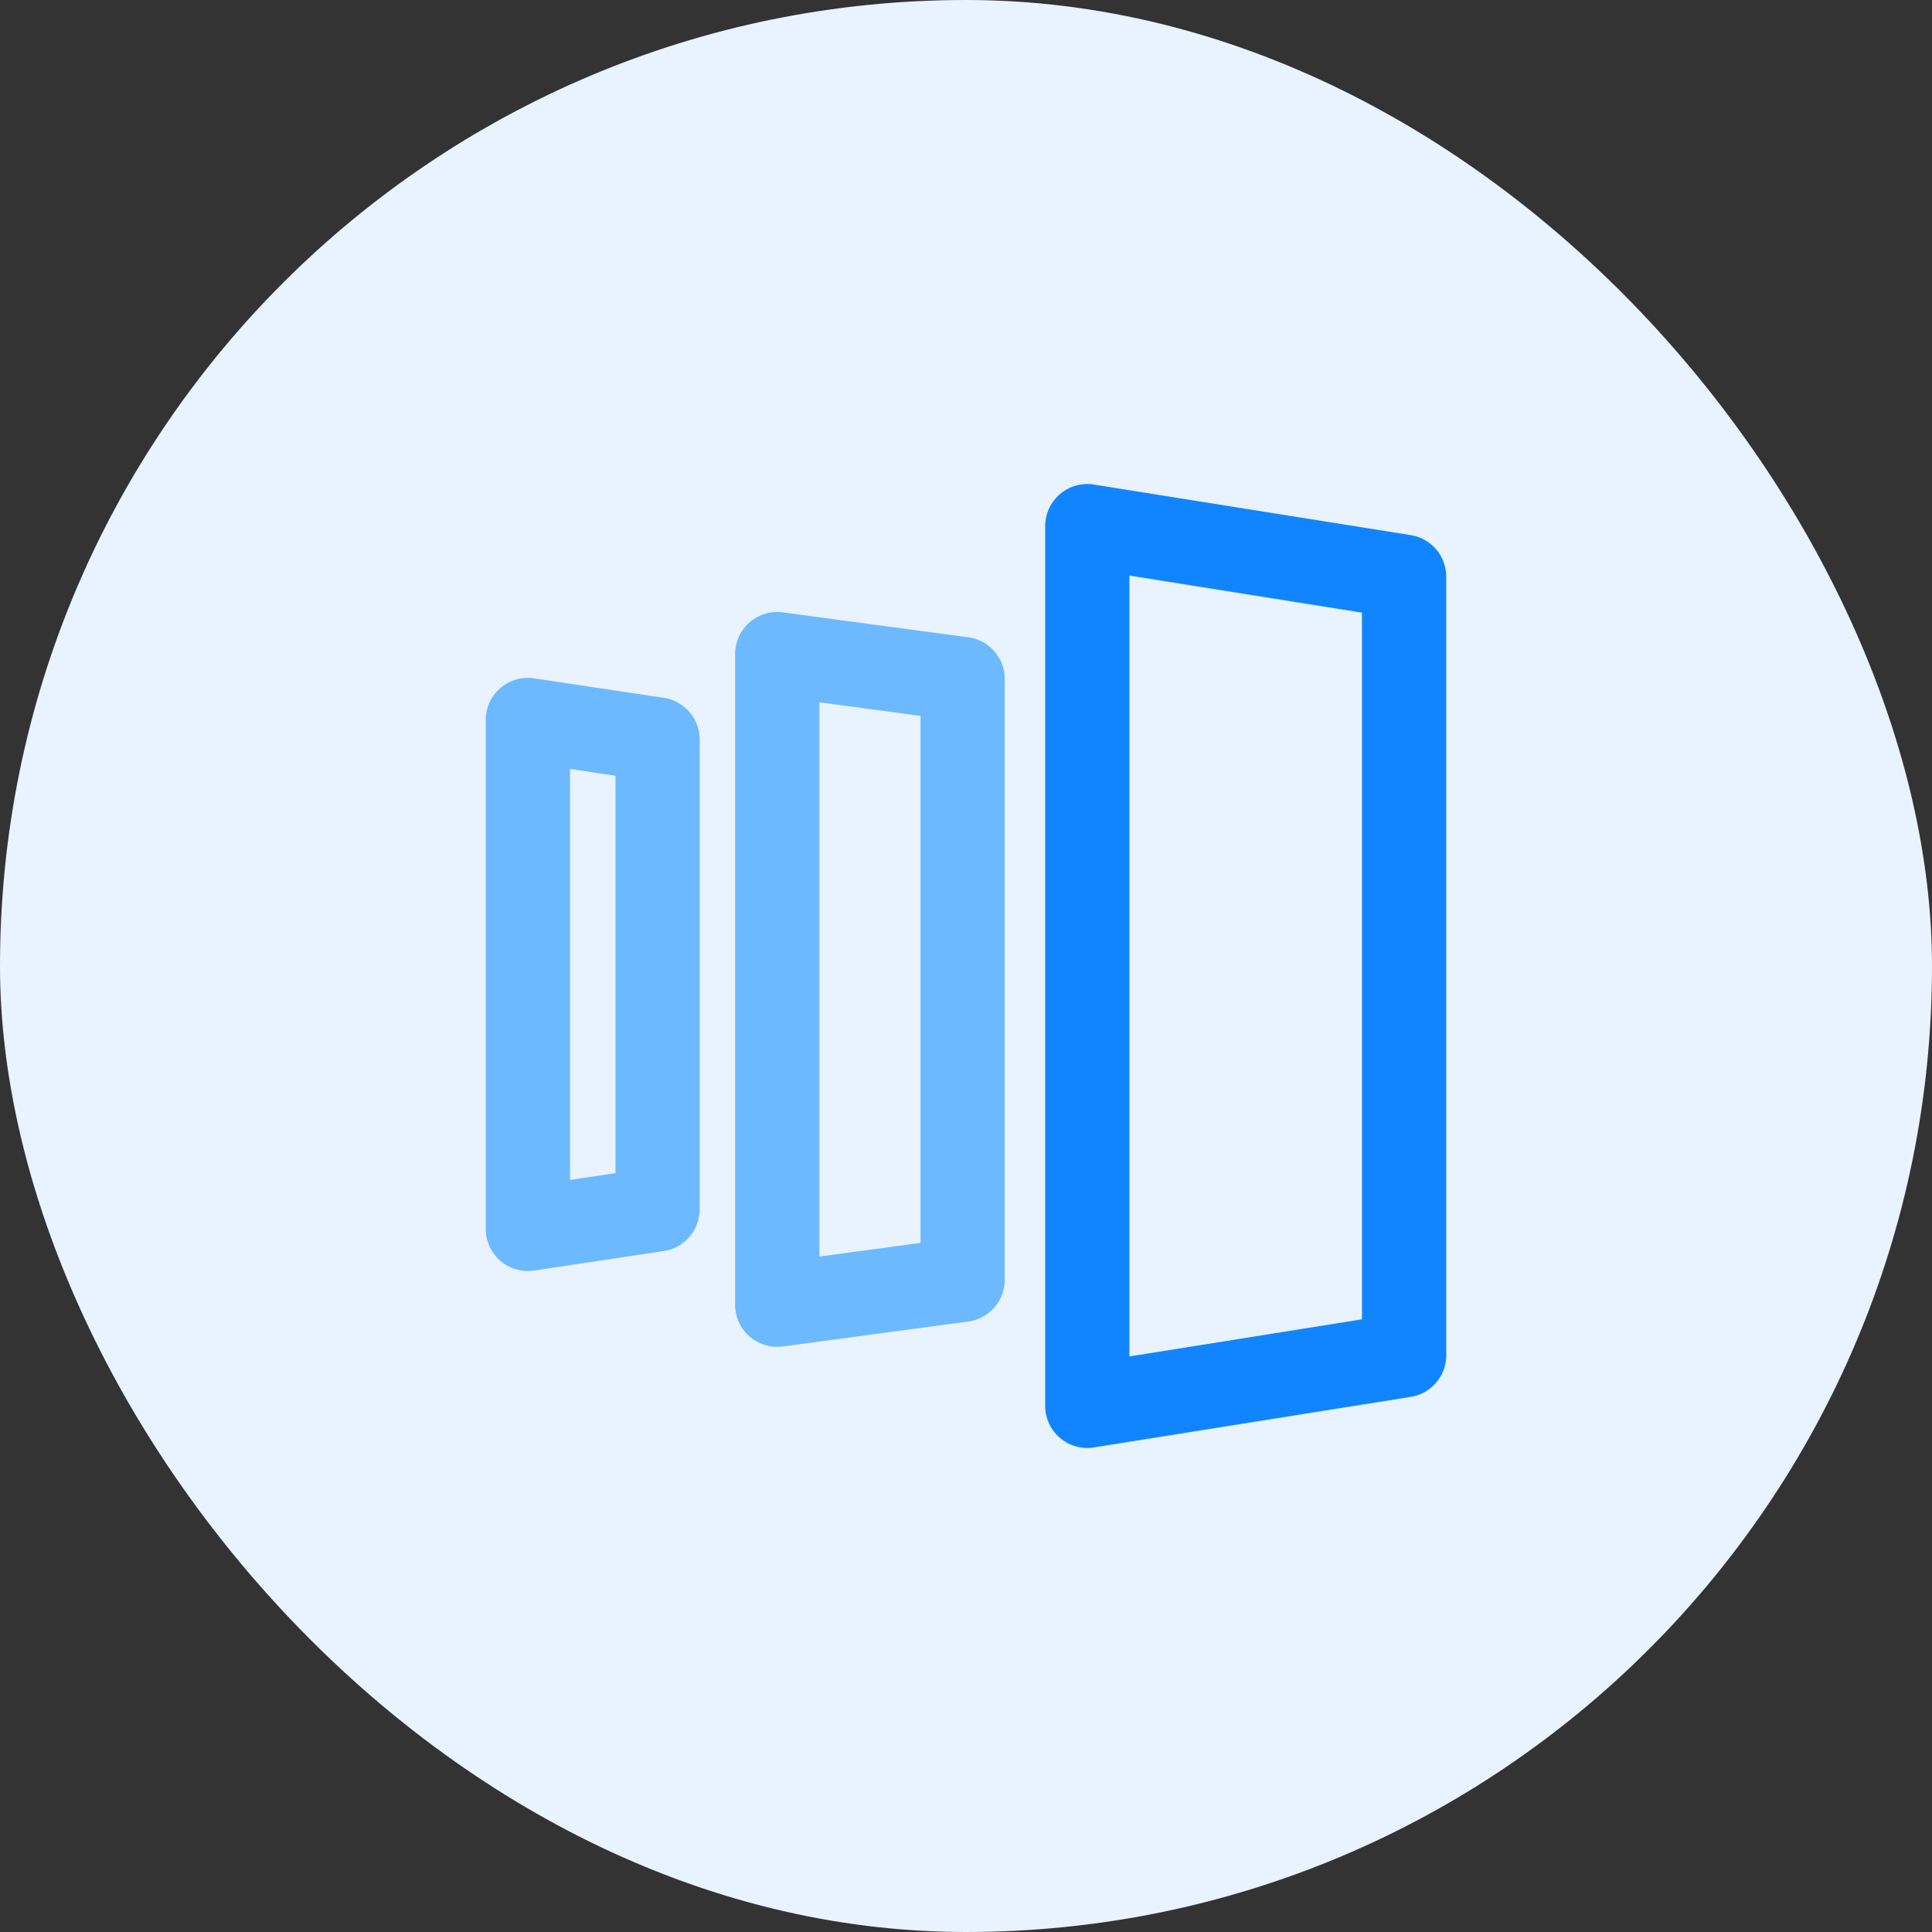 <svg xmlns="http://www.w3.org/2000/svg" width="80" height="80" viewBox="0 0 80 80"><rect x="0" y="0" width="80" height="80" fill="#333333" stroke="none"/><defs><style>.a{fill:#e8f3ff;}.b{fill:#1185ff;}.c{fill:#6cb9ff;}</style></defs><g transform="translate(-72)"><rect class="a" width="80" height="80" rx="40" transform="translate(72)"/><g transform="translate(90.113 19.044)"><g transform="translate(25.166 0.999)"><path class="b" d="M335.744,40.913A1.744,1.744,0,0,1,334,39.168V2.744a1.744,1.744,0,0,1,2.019-1.723l13.118,2.093a1.744,1.744,0,0,1,1.47,1.723V37.075a1.745,1.745,0,0,1-1.47,1.723l-13.118,2.093A1.747,1.747,0,0,1,335.744,40.913Zm1.744-36.124V37.123l9.629-1.537V6.325Z" transform="translate(-334 -0.999)"/></g><g transform="translate(12.327 6.298)"><path class="c" d="M151.744,107.366A1.744,1.744,0,0,1,150,105.621V78.682a1.744,1.744,0,0,1,1.977-1.729l7.676,1.032a1.745,1.745,0,0,1,1.512,1.729v24.875a1.744,1.744,0,0,1-1.512,1.729l-7.676,1.032A1.739,1.739,0,0,1,151.744,107.366Zm1.745-26.689v22.949l4.187-.563V81.24Z" transform="translate(-150 -76.938)"/></g><g transform="translate(2 9.024)"><path class="c" d="M3.744,140.561A1.744,1.744,0,0,1,2,138.817V117.744a1.744,1.744,0,0,1,2-1.725l5.373.807a1.744,1.744,0,0,1,1.485,1.725V138.01a1.744,1.744,0,0,1-1.485,1.725L4,140.542A1.752,1.752,0,0,1,3.744,140.561ZM5.489,119.77v17.021l1.884-.283V120.053Z" transform="translate(-2 -115.999)"/></g></g></g></svg>